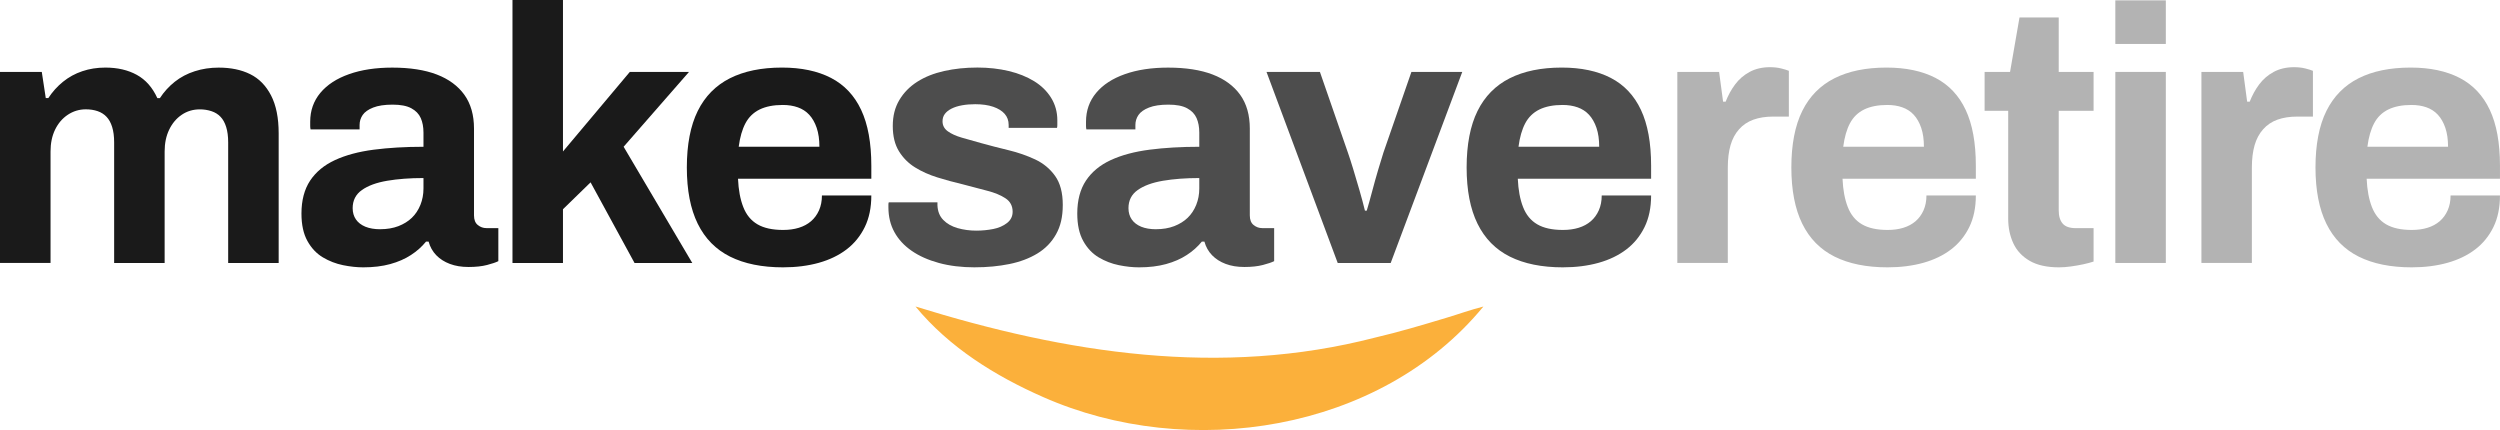 <?xml version="1.0" encoding="UTF-8"?>
<svg id="Layer_2" data-name="Layer 2" xmlns="http://www.w3.org/2000/svg" viewBox="0 0 772.42 132.86">
  <defs>
    <style>
      .cls-1 {
        fill: #fbb03b;
      }

      .cls-2 {
        fill: #b3b3b3;
      }

      .cls-3 {
        fill: #1a1a1a;
      }

      .cls-4 {
        fill: #4d4d4d;
      }
    </style>
  </defs>
  <g id="Layer_1-2" data-name="Layer 1">
    <g>
      <path class="cls-3" d="m0,81.25V22.22h12.91l1.23,8.08h.79c1.27-1.94,2.79-3.63,4.55-5.05,1.76-1.42,3.74-2.51,5.95-3.25,2.21-.75,4.58-1.12,7.13-1.12,3.74,0,6.98.75,9.71,2.25,2.73,1.5,4.84,3.89,6.34,7.18h.79c1.27-1.94,2.81-3.63,4.6-5.05,1.8-1.42,3.85-2.51,6.17-3.25,2.32-.75,4.79-1.12,7.41-1.12,3.74,0,6.98.67,9.71,2.02,2.73,1.35,4.88,3.53,6.45,6.56s2.36,6.94,2.36,11.73v40.06h-15.6v-37.26c0-1.87-.21-3.46-.62-4.77-.41-1.31-.99-2.36-1.74-3.14-.75-.79-1.68-1.37-2.8-1.74-1.12-.37-2.32-.56-3.59-.56-2.1,0-3.97.56-5.61,1.68-1.65,1.12-2.94,2.66-3.87,4.6-.94,1.95-1.4,4.19-1.4,6.73v34.45h-15.6v-37.26c0-1.87-.21-3.46-.62-4.77-.41-1.31-.99-2.36-1.74-3.14-.75-.79-1.67-1.37-2.75-1.74-1.09-.37-2.3-.56-3.65-.56-2.02,0-3.87.56-5.56,1.68-1.68,1.12-2.99,2.66-3.93,4.6-.94,1.95-1.4,4.19-1.4,6.73v34.45H0Z"/>
      <path class="cls-3" d="m112.22,82.6c-1.95,0-4.02-.22-6.23-.67-2.21-.45-4.28-1.25-6.23-2.41-1.95-1.16-3.54-2.84-4.77-5.05-1.23-2.2-1.85-5.03-1.85-8.47,0-4.11.9-7.52,2.69-10.21,1.8-2.69,4.36-4.81,7.69-6.34,3.33-1.53,7.31-2.6,11.95-3.2,4.64-.6,9.76-.9,15.37-.9v-4.38c0-1.72-.28-3.22-.84-4.49s-1.53-2.28-2.92-3.03c-1.38-.75-3.31-1.12-5.78-1.12s-4.47.3-6,.9c-1.53.6-2.62,1.37-3.25,2.3-.64.94-.95,1.96-.95,3.09v1.35h-15.15c-.08-.37-.11-.73-.11-1.07v-1.29c0-3.44,1.05-6.41,3.14-8.92,2.09-2.51,5.05-4.43,8.87-5.78,3.82-1.35,8.27-2.02,13.35-2.02,5.46,0,10.04.71,13.75,2.13,3.7,1.42,6.55,3.52,8.53,6.28,1.98,2.77,2.97,6.25,2.97,10.44v26.82c0,1.35.39,2.34,1.18,2.97.79.64,1.66.95,2.64.95h3.7v10.21c-.75.38-1.91.77-3.48,1.18-1.57.41-3.48.62-5.72.62s-4.1-.32-5.78-.95c-1.68-.63-3.09-1.53-4.21-2.69-1.12-1.16-1.91-2.56-2.36-4.21h-.79c-1.27,1.57-2.82,2.96-4.66,4.15-1.83,1.2-3.97,2.13-6.4,2.8-2.43.67-5.22,1.01-8.36,1.01Zm5.27-11.78c2.09,0,3.96-.32,5.61-.95,1.64-.64,3.03-1.5,4.15-2.58,1.12-1.08,2-2.41,2.64-3.98.63-1.57.95-3.25.95-5.05v-3.25c-4.19,0-7.93.28-11.22.84-3.29.56-5.89,1.51-7.8,2.86-1.91,1.35-2.86,3.22-2.86,5.61,0,1.35.34,2.51,1.01,3.48.67.97,1.64,1.72,2.92,2.25,1.27.52,2.81.78,4.6.78Z"/>
      <path class="cls-3" d="m158.34,81.25V0h15.6v46.8l20.65-24.58h18.29l-20.2,23.12,21.21,35.91h-17.84l-13.58-24.91-8.53,8.31v16.61h-15.6Z"/>
      <path class="cls-3" d="m241.95,82.6c-6.51,0-11.97-1.11-16.38-3.31-4.42-2.21-7.74-5.59-9.99-10.16s-3.37-10.36-3.37-17.39,1.12-12.92,3.37-17.45c2.24-4.53,5.56-7.89,9.93-10.1,4.38-2.21,9.74-3.31,16.1-3.31,5.98,0,11.03,1.07,15.15,3.2,4.11,2.13,7.22,5.42,9.31,9.88,2.09,4.45,3.14,10.19,3.14,17.23v4.04h-41.19c.15,3.44.69,6.36,1.63,8.75.93,2.39,2.39,4.17,4.38,5.33,1.98,1.16,4.62,1.74,7.91,1.74,1.8,0,3.42-.22,4.88-.67s2.71-1.12,3.76-2.02c1.05-.9,1.87-2.02,2.47-3.37.6-1.35.9-2.88.9-4.6h15.26c0,3.74-.67,7-2.02,9.76s-3.22,5.07-5.61,6.9c-2.4,1.83-5.26,3.22-8.59,4.15-3.33.93-7.01,1.4-11.05,1.4Zm-13.69-37.26h24.91c0-2.24-.28-4.19-.84-5.84-.56-1.64-1.33-2.99-2.3-4.04-.97-1.05-2.15-1.81-3.54-2.3-1.38-.49-2.94-.73-4.66-.73-2.84,0-5.22.47-7.13,1.4-1.91.94-3.37,2.36-4.38,4.26-1.01,1.91-1.7,4.32-2.08,7.24Z"/>
      <path class="cls-4" d="m301.2,82.6c-4.12,0-7.82-.45-11.11-1.35-3.29-.9-6.1-2.15-8.42-3.76-2.32-1.61-4.1-3.53-5.33-5.78-1.23-2.24-1.85-4.79-1.85-7.63v-.9c0-.3.04-.52.11-.67h15.04v.9c.07,1.87.67,3.39,1.8,4.54,1.12,1.16,2.6,2,4.43,2.53,1.83.52,3.76.78,5.78.78,1.8,0,3.54-.17,5.22-.5s3.1-.95,4.26-1.85c1.16-.9,1.74-2.06,1.74-3.48,0-1.8-.73-3.18-2.19-4.15s-3.37-1.76-5.72-2.36c-2.36-.6-4.92-1.27-7.69-2.02-2.54-.6-5.09-1.29-7.63-2.08-2.54-.79-4.84-1.81-6.9-3.09-2.06-1.27-3.72-2.94-4.99-4.99-1.27-2.06-1.91-4.66-1.91-7.8s.67-5.74,2.02-8.02c1.35-2.28,3.2-4.17,5.56-5.67,2.36-1.5,5.12-2.6,8.3-3.31,3.18-.71,6.6-1.07,10.27-1.07,3.44,0,6.66.36,9.65,1.07,2.99.71,5.61,1.76,7.86,3.14s4,3.1,5.27,5.16c1.27,2.06,1.91,4.36,1.91,6.9v1.46c0,.45-.04.75-.11.9h-14.93v-.9c0-1.35-.41-2.48-1.23-3.42-.82-.93-2-1.66-3.54-2.19-1.53-.52-3.39-.79-5.55-.79-1.5,0-2.86.11-4.1.34-1.23.22-2.3.56-3.2,1.01-.9.45-1.59.99-2.08,1.63-.49.64-.73,1.4-.73,2.3,0,1.27.54,2.3,1.63,3.09,1.08.78,2.53,1.44,4.32,1.96,1.8.52,3.78,1.09,5.95,1.68,2.69.75,5.52,1.48,8.47,2.19,2.95.71,5.7,1.67,8.25,2.86,2.54,1.2,4.6,2.9,6.17,5.11,1.57,2.21,2.36,5.18,2.36,8.92s-.69,6.62-2.08,9.09c-1.38,2.47-3.31,4.45-5.78,5.95-2.47,1.5-5.35,2.58-8.64,3.25-3.29.67-6.85,1.01-10.66,1.01Z"/>
      <path class="cls-4" d="m351.92,82.6c-1.95,0-4.02-.22-6.23-.67-2.21-.45-4.28-1.25-6.23-2.41-1.95-1.16-3.54-2.84-4.77-5.05-1.23-2.2-1.85-5.03-1.85-8.47,0-4.11.9-7.52,2.69-10.21,1.8-2.69,4.36-4.81,7.69-6.34,3.33-1.53,7.31-2.6,11.95-3.2,4.64-.6,9.76-.9,15.37-.9v-4.38c0-1.72-.28-3.22-.84-4.49s-1.53-2.28-2.92-3.03c-1.38-.75-3.31-1.12-5.78-1.12s-4.47.3-6,.9c-1.53.6-2.62,1.37-3.25,2.3-.64.94-.95,1.96-.95,3.09v1.35h-15.15c-.08-.37-.11-.73-.11-1.07v-1.29c0-3.44,1.05-6.41,3.14-8.92,2.09-2.51,5.05-4.43,8.87-5.78,3.82-1.35,8.27-2.02,13.35-2.02,5.46,0,10.04.71,13.75,2.13,3.7,1.42,6.55,3.52,8.53,6.28,1.98,2.77,2.97,6.25,2.97,10.44v26.82c0,1.35.39,2.34,1.18,2.97.79.64,1.66.95,2.64.95h3.7v10.21c-.75.38-1.91.77-3.48,1.18-1.57.41-3.48.62-5.72.62s-4.1-.32-5.78-.95c-1.68-.63-3.09-1.53-4.21-2.69-1.12-1.16-1.91-2.56-2.36-4.21h-.79c-1.27,1.57-2.82,2.96-4.66,4.15-1.83,1.2-3.97,2.13-6.4,2.8-2.43.67-5.22,1.01-8.36,1.01Zm5.27-11.78c2.09,0,3.96-.32,5.61-.95,1.64-.64,3.03-1.5,4.15-2.58,1.12-1.08,2-2.41,2.64-3.98.63-1.57.95-3.25.95-5.05v-3.25c-4.19,0-7.93.28-11.22.84-3.29.56-5.89,1.51-7.8,2.86-1.91,1.35-2.86,3.22-2.86,5.61,0,1.35.34,2.51,1.01,3.48.67.97,1.64,1.72,2.92,2.25,1.27.52,2.81.78,4.6.78Z"/>
      <path class="cls-4" d="m413.31,81.25l-22-59.03h16.5l8.64,24.91c.45,1.27.99,2.96,1.63,5.05.64,2.1,1.29,4.3,1.96,6.62.67,2.32,1.23,4.42,1.68,6.28h.56c.52-1.72,1.08-3.72,1.68-6,.6-2.28,1.22-4.49,1.85-6.62.63-2.13,1.18-3.91,1.63-5.33l8.64-24.91h15.71l-22.11,59.03h-16.38Z"/>
      <path class="cls-4" d="m482.88,82.6c-6.51,0-11.97-1.11-16.38-3.31-4.42-2.21-7.74-5.59-9.99-10.16s-3.37-10.36-3.37-17.39,1.12-12.92,3.37-17.45c2.24-4.53,5.56-7.89,9.93-10.1,4.38-2.21,9.74-3.31,16.1-3.31,5.98,0,11.03,1.07,15.15,3.2,4.11,2.13,7.22,5.42,9.31,9.88,2.09,4.45,3.14,10.19,3.14,17.23v4.04h-41.19c.15,3.44.69,6.36,1.63,8.75.93,2.39,2.39,4.17,4.38,5.33,1.98,1.16,4.62,1.74,7.91,1.74,1.8,0,3.42-.22,4.88-.67s2.71-1.12,3.76-2.02c1.05-.9,1.87-2.02,2.47-3.37.6-1.35.9-2.88.9-4.6h15.26c0,3.74-.67,7-2.02,9.76s-3.22,5.07-5.61,6.9c-2.4,1.83-5.26,3.22-8.59,4.15-3.33.93-7.01,1.4-11.05,1.4Zm-13.69-37.26h24.91c0-2.24-.28-4.19-.84-5.84-.56-1.64-1.33-2.99-2.3-4.04-.97-1.05-2.15-1.81-3.54-2.3-1.38-.49-2.94-.73-4.66-.73-2.84,0-5.22.47-7.13,1.4-1.91.94-3.37,2.36-4.38,4.26-1.01,1.91-1.7,4.32-2.08,7.24Z"/>
      <path class="cls-2" d="m518.24,81.25V22.22h12.91l1.23,9.2h.79c.75-1.94,1.72-3.72,2.92-5.33,1.2-1.61,2.69-2.9,4.49-3.87,1.8-.97,3.89-1.46,6.28-1.46,1.27,0,2.43.13,3.48.39,1.05.26,1.83.51,2.36.73v14.14h-4.83c-2.32,0-4.36.32-6.12.95-1.76.64-3.24,1.63-4.43,2.97-1.2,1.35-2.08,2.99-2.64,4.94-.56,1.95-.84,4.23-.84,6.85v29.51h-15.6Z"/>
      <path class="cls-2" d="m583.21,82.6c-6.51,0-11.97-1.11-16.38-3.31-4.42-2.21-7.74-5.59-9.99-10.16-2.24-4.56-3.37-10.36-3.37-17.39s1.12-12.92,3.37-17.45c2.24-4.53,5.56-7.89,9.93-10.1,4.38-2.21,9.74-3.31,16.1-3.31,5.98,0,11.03,1.07,15.15,3.2,4.11,2.13,7.22,5.42,9.31,9.88,2.09,4.45,3.14,10.19,3.14,17.23v4.04h-41.19c.15,3.44.69,6.36,1.63,8.75.93,2.39,2.39,4.17,4.38,5.33,1.98,1.16,4.62,1.74,7.91,1.74,1.8,0,3.42-.22,4.88-.67s2.71-1.12,3.76-2.02c1.05-.9,1.87-2.02,2.47-3.37.6-1.35.9-2.88.9-4.6h15.26c0,3.74-.67,7-2.02,9.76s-3.22,5.07-5.61,6.9c-2.4,1.83-5.26,3.22-8.59,4.15-3.33.93-7.01,1.4-11.05,1.4Zm-13.69-37.26h24.91c0-2.24-.28-4.19-.84-5.84-.56-1.64-1.33-2.99-2.3-4.04-.97-1.05-2.15-1.81-3.54-2.3-1.38-.49-2.94-.73-4.66-.73-2.84,0-5.22.47-7.13,1.4-1.91.94-3.37,2.36-4.38,4.26-1.01,1.91-1.7,4.32-2.08,7.24Z"/>
      <path class="cls-2" d="m636.18,82.6c-3.74,0-6.77-.67-9.09-2.02-2.32-1.35-4-3.16-5.05-5.44-1.05-2.28-1.57-4.81-1.57-7.57v-33.33h-7.29v-12.01h7.86l2.92-16.83h12.12v16.83h10.77v12.01h-10.77v30.75c0,1.8.41,3.16,1.23,4.1.82.94,2.17,1.4,4.04,1.4h5.5v10.32c-.9.3-1.95.58-3.14.84-1.2.26-2.47.48-3.82.67-1.35.19-2.58.28-3.7.28Z"/>
      <path class="cls-2" d="m653.57,13.58V.11h15.6v13.47h-15.6Zm0,67.67V22.22h15.6v59.03h-15.6Z"/>
      <path class="cls-2" d="m680.17,81.25V22.22h12.9l1.23,9.2h.79c.75-1.94,1.72-3.72,2.92-5.33,1.2-1.61,2.69-2.9,4.49-3.87,1.8-.97,3.89-1.46,6.28-1.46,1.27,0,2.43.13,3.48.39,1.05.26,1.83.51,2.36.73v14.14h-4.83c-2.32,0-4.36.32-6.12.95s-3.24,1.63-4.43,2.97c-1.2,1.35-2.08,2.99-2.64,4.94-.56,1.95-.84,4.23-.84,6.85v29.51h-15.6Z"/>
      <path class="cls-2" d="m745.15,82.6c-6.51,0-11.97-1.11-16.38-3.31-4.42-2.21-7.74-5.59-9.99-10.16-2.24-4.56-3.37-10.36-3.37-17.39s1.12-12.92,3.37-17.45c2.25-4.53,5.56-7.89,9.93-10.1,4.38-2.21,9.74-3.31,16.1-3.31,5.99,0,11.03,1.07,15.15,3.2,4.11,2.13,7.22,5.42,9.31,9.88,2.09,4.45,3.14,10.19,3.14,17.23v4.04h-41.19c.15,3.44.69,6.36,1.63,8.75s2.39,4.17,4.38,5.33,4.62,1.74,7.91,1.74c1.8,0,3.42-.22,4.88-.67s2.71-1.12,3.76-2.02c1.05-.9,1.87-2.02,2.47-3.37.6-1.35.9-2.88.9-4.6h15.26c0,3.74-.67,7-2.02,9.76-1.35,2.77-3.22,5.07-5.61,6.9-2.4,1.83-5.26,3.22-8.59,4.15-3.33.93-7.01,1.4-11.05,1.4Zm-13.69-37.26h24.91c0-2.24-.28-4.19-.84-5.84-.56-1.64-1.33-2.99-2.3-4.04-.97-1.05-2.15-1.81-3.53-2.3-1.39-.49-2.94-.73-4.66-.73-2.84,0-5.22.47-7.13,1.4s-3.37,2.36-4.38,4.26c-1.01,1.91-1.7,4.32-2.08,7.24Z"/>
      <path class="cls-1" d="m282.87,94.7c46.75,14.52,94.35,21.93,141.96,9.61,7.35-1.71,14.79-3.93,22.05-6.12,3.76-1.12,7.44-2.47,11.44-3.48-31.9,38.78-91.12,47.81-135.99,27.98-14.87-6.54-29.06-15.37-39.46-27.98h0Z"/>
    </g>
  </g>
</svg>